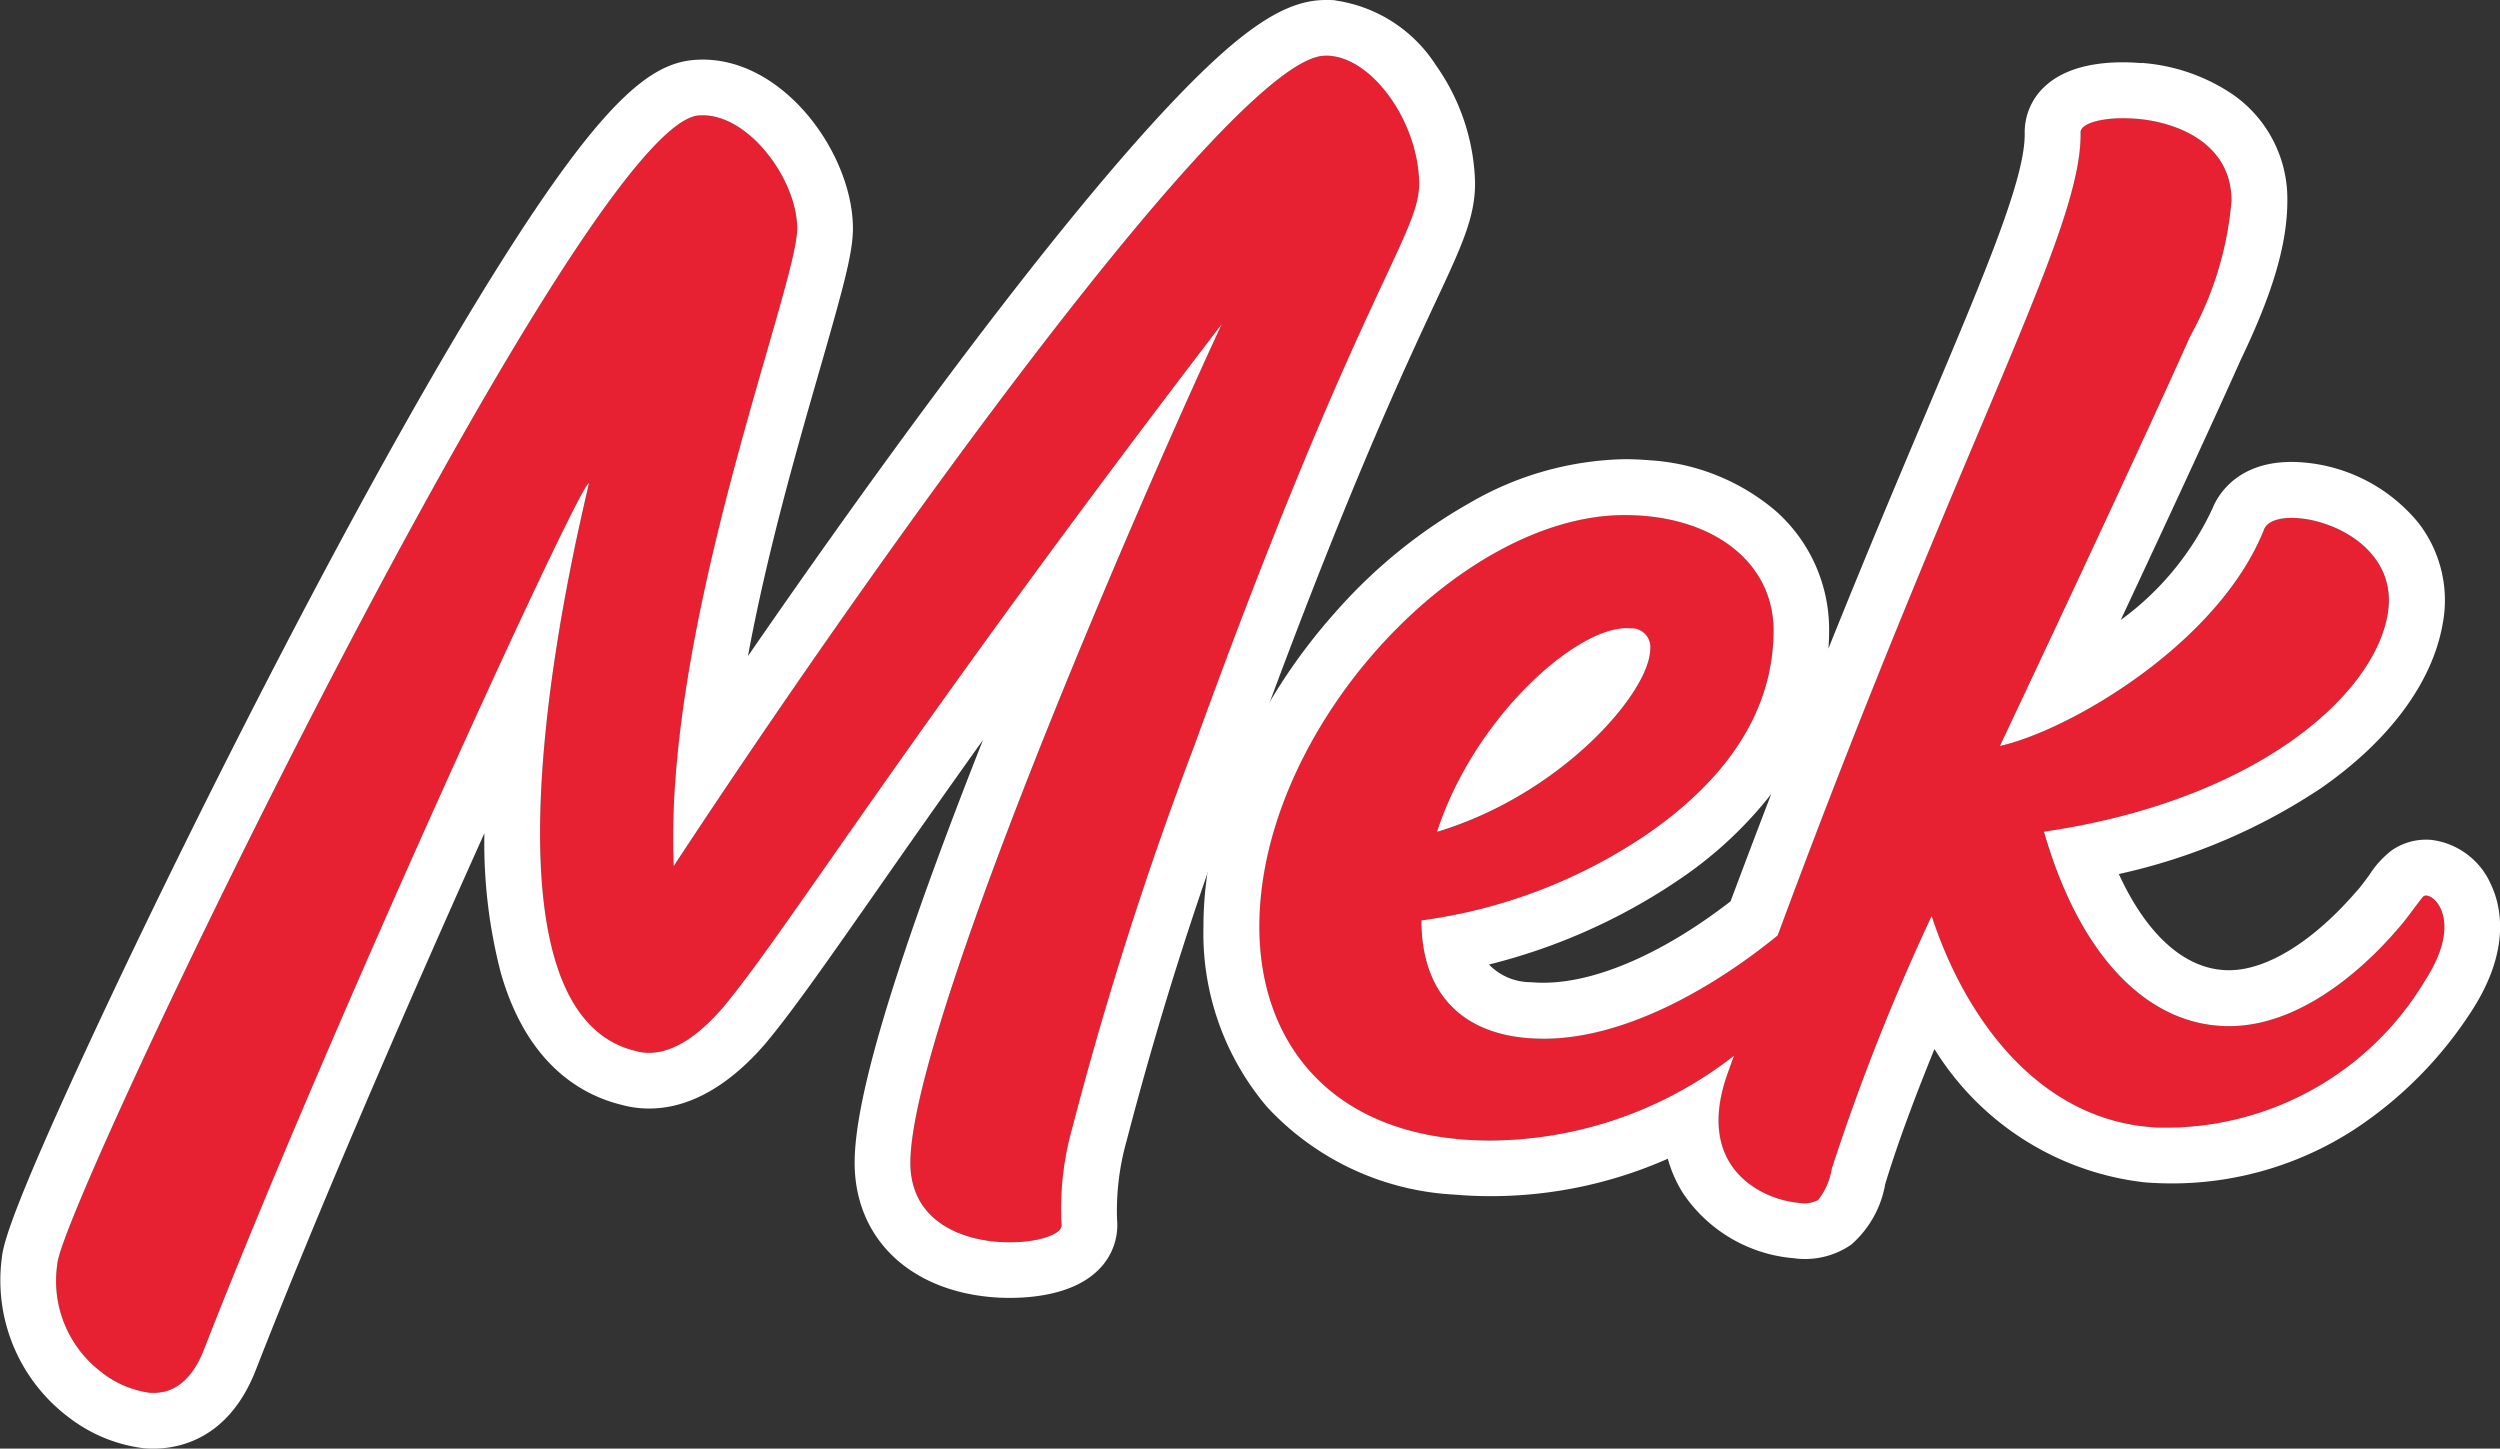 <svg xmlns="http://www.w3.org/2000/svg" width="110.552" height="64.059" viewBox="0 0 110.552 64.059"><rect x="0" y="0" width="110.552" height="64.059" fill="#333333" stroke="none"/><g id="Grupo_805" data-name="Grupo 805" transform="translate(-380.023 -199.979)"><g id="Grupo_803" data-name="Grupo 803"><path id="Caminho_1493" data-name="Caminho 1493" d="M487.192 239.611c-.1.067-.73.978-1.046 1.335-.4.457-3.557 4.318-7.42 4.409-3.552.083-6.677-2.88-8.324-8.6 9.281-1.354 14.552-5.951 15.195-9.588.687-3.881-4.939-5.083-5.459-3.784-1.993 5.026-8.565 8.878-11.685 9.584 0 0 5.909-12.5 8.421-18.133a14.82 14.82 0 001.82-5.979c0-4.246-6.672-4.073-6.672-3.033.08 4.388-5.129 13.184-13.395 35.517-3.019 2.457-6.869 4.567-10.342 4.567-3.631 0-5.413-2.044-5.413-5.228A23.22 23.22 0 00453 236.765c4.394-3.094 5.445-6.367 5.445-8.915 0-3-2.675-5.1-6.592-5.1-7.355 0-16.145 9.462-16.145 18.2 0 5.277 3.344 9.462 10.222 9.462a17.651 17.651 0 0010.763-3.749l-.267.751c-1.907 5.286 3.379 6.152 3.986 5.632a2.962 2.962 0 00.606-1.386 97.144 97.144 0 014.419-11.178c1.56 4.766 4.951 9.166 10.059 9.356a13.356 13.356 0 0011.752-6.489c1.79-2.759.291-3.979-.056-3.738zm-35.244-11.852c.669 0 1.051.273 1.051.91 0 1.91-3.915 6.434-9.429 8.1 1.624-5.009 6.085-9.01 8.378-9.01z" fill="#e72032"/><path id="Caminho_1494" data-name="Caminho 1494" d="M474.5 205.229c1.9.166 4.2 1.136 4.2 3.627a14.82 14.82 0 01-1.82 5.979c-2.512 5.632-8.421 18.133-8.421 18.133 3.12-.706 9.692-4.558 11.685-9.584.157-.391.777-.556 1.548-.488 1.789.157 4.391 1.561 3.911 4.272-.643 3.637-5.914 8.234-15.195 9.588 1.541 5.354 4.378 8.291 7.648 8.577a6.074 6.074 0 00.676.022c3.863-.091 7.017-3.952 7.42-4.409.316-.357.95-1.268 1.046-1.335a.2.2 0 01.131-.028c.479.041 1.539 1.278-.076 3.768a13.356 13.356 0 01-11.752 6.489c-.152 0-.3-.015-.452-.028-4.857-.425-8.093-4.7-9.607-9.328a97.144 97.144 0 00-4.419 11.178 2.962 2.962 0 01-.606 1.386 1.358 1.358 0 01-.863.119c-1.612-.141-4.638-1.551-3.123-5.751l.267-.751a17.651 17.651 0 01-10.763 3.749q-.706 0-1.365-.058c-5.956-.521-8.857-4.489-8.857-9.4 0-8.735 8.79-18.2 16.145-18.2q.467 0 .909.039c3.416.3 5.683 2.292 5.683 5.056 0 2.548-1.051 5.821-5.445 8.915a23.22 23.22 0 01-10.127 3.914c0 2.952 1.531 4.923 4.646 5.2q.367.031.767.032c3.473 0 7.323-2.11 10.342-4.567 8.266-22.333 13.475-31.129 13.395-35.517 0-.43 1.139-.711 2.477-.594m-30.935 31.531c5.514-1.662 9.429-6.186 9.429-8.1a.824.824 0 00-.865-.9 2.2 2.2 0 00-.186-.008c-2.293 0-6.754 4-8.378 9.006m31.144-33.992c-1.072-.093-3.047-.087-4.241 1.006a2.753 2.753 0 00-.916 2.044v.045c.035 1.95-1.693 6.045-4.309 12.244-1.224 2.9-2.7 6.385-4.37 10.55.02-.28.03-.552.03-.812a6.994 6.994 0 00-2.391-5.3 9.5 9.5 0 00-5.542-2.215 12.994 12.994 0 00-1.124-.048 14.139 14.139 0 00-6.815 1.921 22.893 22.893 0 00-5.846 4.717c-3.781 4.193-5.949 9.305-5.949 14.024a11.852 11.852 0 002.809 7.977 12.155 12.155 0 008.3 3.882c.512.045 1.043.068 1.58.068a19.337 19.337 0 007.845-1.655 5.722 5.722 0 00.689 1.549 6.548 6.548 0 004.87 2.849 3.589 3.589 0 002.553-.6 4.591 4.591 0 001.5-2.669c.535-1.78 1.354-3.954 2.18-5.98a12.591 12.591 0 009.266 5.892c.19.017.384.029.575.036a14.812 14.812 0 008.723-2.37 17.78 17.78 0 005.189-5.241c1.781-2.744 1.286-4.713.833-5.642a3.319 3.319 0 00-2.61-1.923 2.673 2.673 0 00-1.751.459 4.243 4.243 0 00-1 1.1c-.146.2-.392.525-.485.631l-.091.1c-1.873 2.168-3.892 3.433-5.539 3.472a3.608 3.608 0 01-.4-.013c-1.778-.155-3.376-1.666-4.558-4.24a26.222 26.222 0 008.936-3.794c3.013-2.089 4.924-4.662 5.381-7.246a5.582 5.582 0 00-1.064-4.482 7.36 7.36 0 00-5.059-2.675c-2.9-.255-3.835 1.488-4.051 2.028a12.715 12.715 0 01-4.059 4.936c1.827-3.9 4.024-8.63 5.32-11.534 1.416-2.947 2.048-5.112 2.048-7.015a5.616 5.616 0 00-2.426-4.7 8.267 8.267 0 00-4.019-1.386zm-28.847 39.86a26.234 26.234 0 008.554-3.855 17.761 17.761 0 003.929-3.686q-.871 2.265-1.8 4.746c-2.967 2.3-5.955 3.6-8.27 3.6a6.08 6.08 0 01-.552-.023 2.573 2.573 0 01-1.866-.786z" fill="#fff"/></g><g id="Grupo_804" data-name="Grupo 804"><path id="Caminho_1495" data-name="Caminho 1495" d="M438.522 202.45c-4.041.337-19.448 21.742-28.707 35.828-.469-10.636 5.447-25.624 5.459-28.177.011-2.187-2.216-5.194-4.365-5.014-5.245.437-28.281 48.326-28.356 50.815a5.059 5.059 0 001.978 4.773c2.022 1.432 3.646 1.2 4.507-1.011 5.483-14.056 16.593-38.283 17.022-38.319.087-.007-6.066 23.132 2.045 25.1 1.076.324 2.408-.2 3.871-1.9 2.84-3.382 8.251-12.2 22.071-30.236-4.706 10.191-14.247 32.6-13.747 37.491.412 4.041 6.768 3.335 6.664 2.345a13.189 13.189 0 01.476-4.291 162.953 162.953 0 015.394-16.895c7.333-20.224 9.984-22.605 9.944-24.911-.049-2.848-2.278-5.763-4.256-5.598z" fill="#e72032"/><path id="Caminho_1496" data-name="Caminho 1496" d="M438.861 202.451c1.884.165 3.87 2.913 3.917 5.6.041 2.306-2.611 4.687-9.944 24.911a162.953 162.953 0 00-5.394 16.895 13.189 13.189 0 00-.476 4.291c.049.47-1.354.875-2.887.741-1.7-.149-3.56-.961-3.777-3.086-.5-4.9 9.041-27.3 13.747-37.488-13.82 18.035-19.231 26.854-22.071 30.236-1.275 1.476-2.449 2.064-3.442 1.977a2.125 2.125 0 01-.429-.082c-8.109-1.971-1.962-25.1-2.044-25.1-.429.036-11.539 24.263-17.022 38.319-.54 1.385-1.38 1.993-2.431 1.9a4.4 4.4 0 01-2.076-.891 5.059 5.059 0 01-1.978-4.773c.075-2.489 23.111-50.378 28.356-50.815a2.273 2.273 0 01.387 0c2.021.177 3.989 2.957 3.978 5.013-.012 2.553-5.928 17.541-5.459 28.177 9.259-14.086 24.666-35.491 28.707-35.828a2.019 2.019 0 01.339 0m.214-2.455a4.463 4.463 0 00-.758 0c-1.685.14-3.56 1.45-6.472 4.519-2.084 2.2-4.665 5.289-7.672 9.19-3.334 4.326-7.234 9.717-11.075 15.289.848-4.6 2.171-9.187 3.187-12.713 1-3.487 1.449-5.075 1.454-6.165.016-3.141-2.759-7.178-6.229-7.481a4.717 4.717 0 00-.806 0c-1.879.157-3.958 1.7-8.512 8.915-2.659 4.211-5.974 10.1-9.586 17.042-2.967 5.7-6.089 12.023-8.563 17.348-3.471 7.47-3.882 9.037-3.942 9.683a7.577 7.577 0 003.006 7.069 6.784 6.784 0 003.285 1.334c1.045.091 3.617-.063 4.942-3.461 2.742-7.03 6.717-16.191 10.108-23.738a22.794 22.794 0 00.733 6.2c1.146 3.973 3.5 5.351 5.289 5.8a4.582 4.582 0 00.855.157c2.371.208 4.312-1.42 5.522-2.822l.022-.025c1.165-1.388 2.652-3.513 4.9-6.729 1.3-1.864 2.856-4.083 4.728-6.705q-.288.728-.568 1.448c-4.9 12.606-5.244 16.255-5.076 17.9.3 2.965 2.607 4.992 6.014 5.29.767.067 3.376.177 4.756-1.226a2.766 2.766 0 00.8-2.225v-.044a11.348 11.348 0 01.425-3.416 159.655 159.655 0 015.313-16.624c4.212-11.617 6.894-17.357 8.335-20.44 1.189-2.544 1.785-3.821 1.759-5.361a9.406 9.406 0 00-1.722-5.127 6.358 6.358 0 00-4.453-2.875z" fill="#fff"/></g></g></svg>